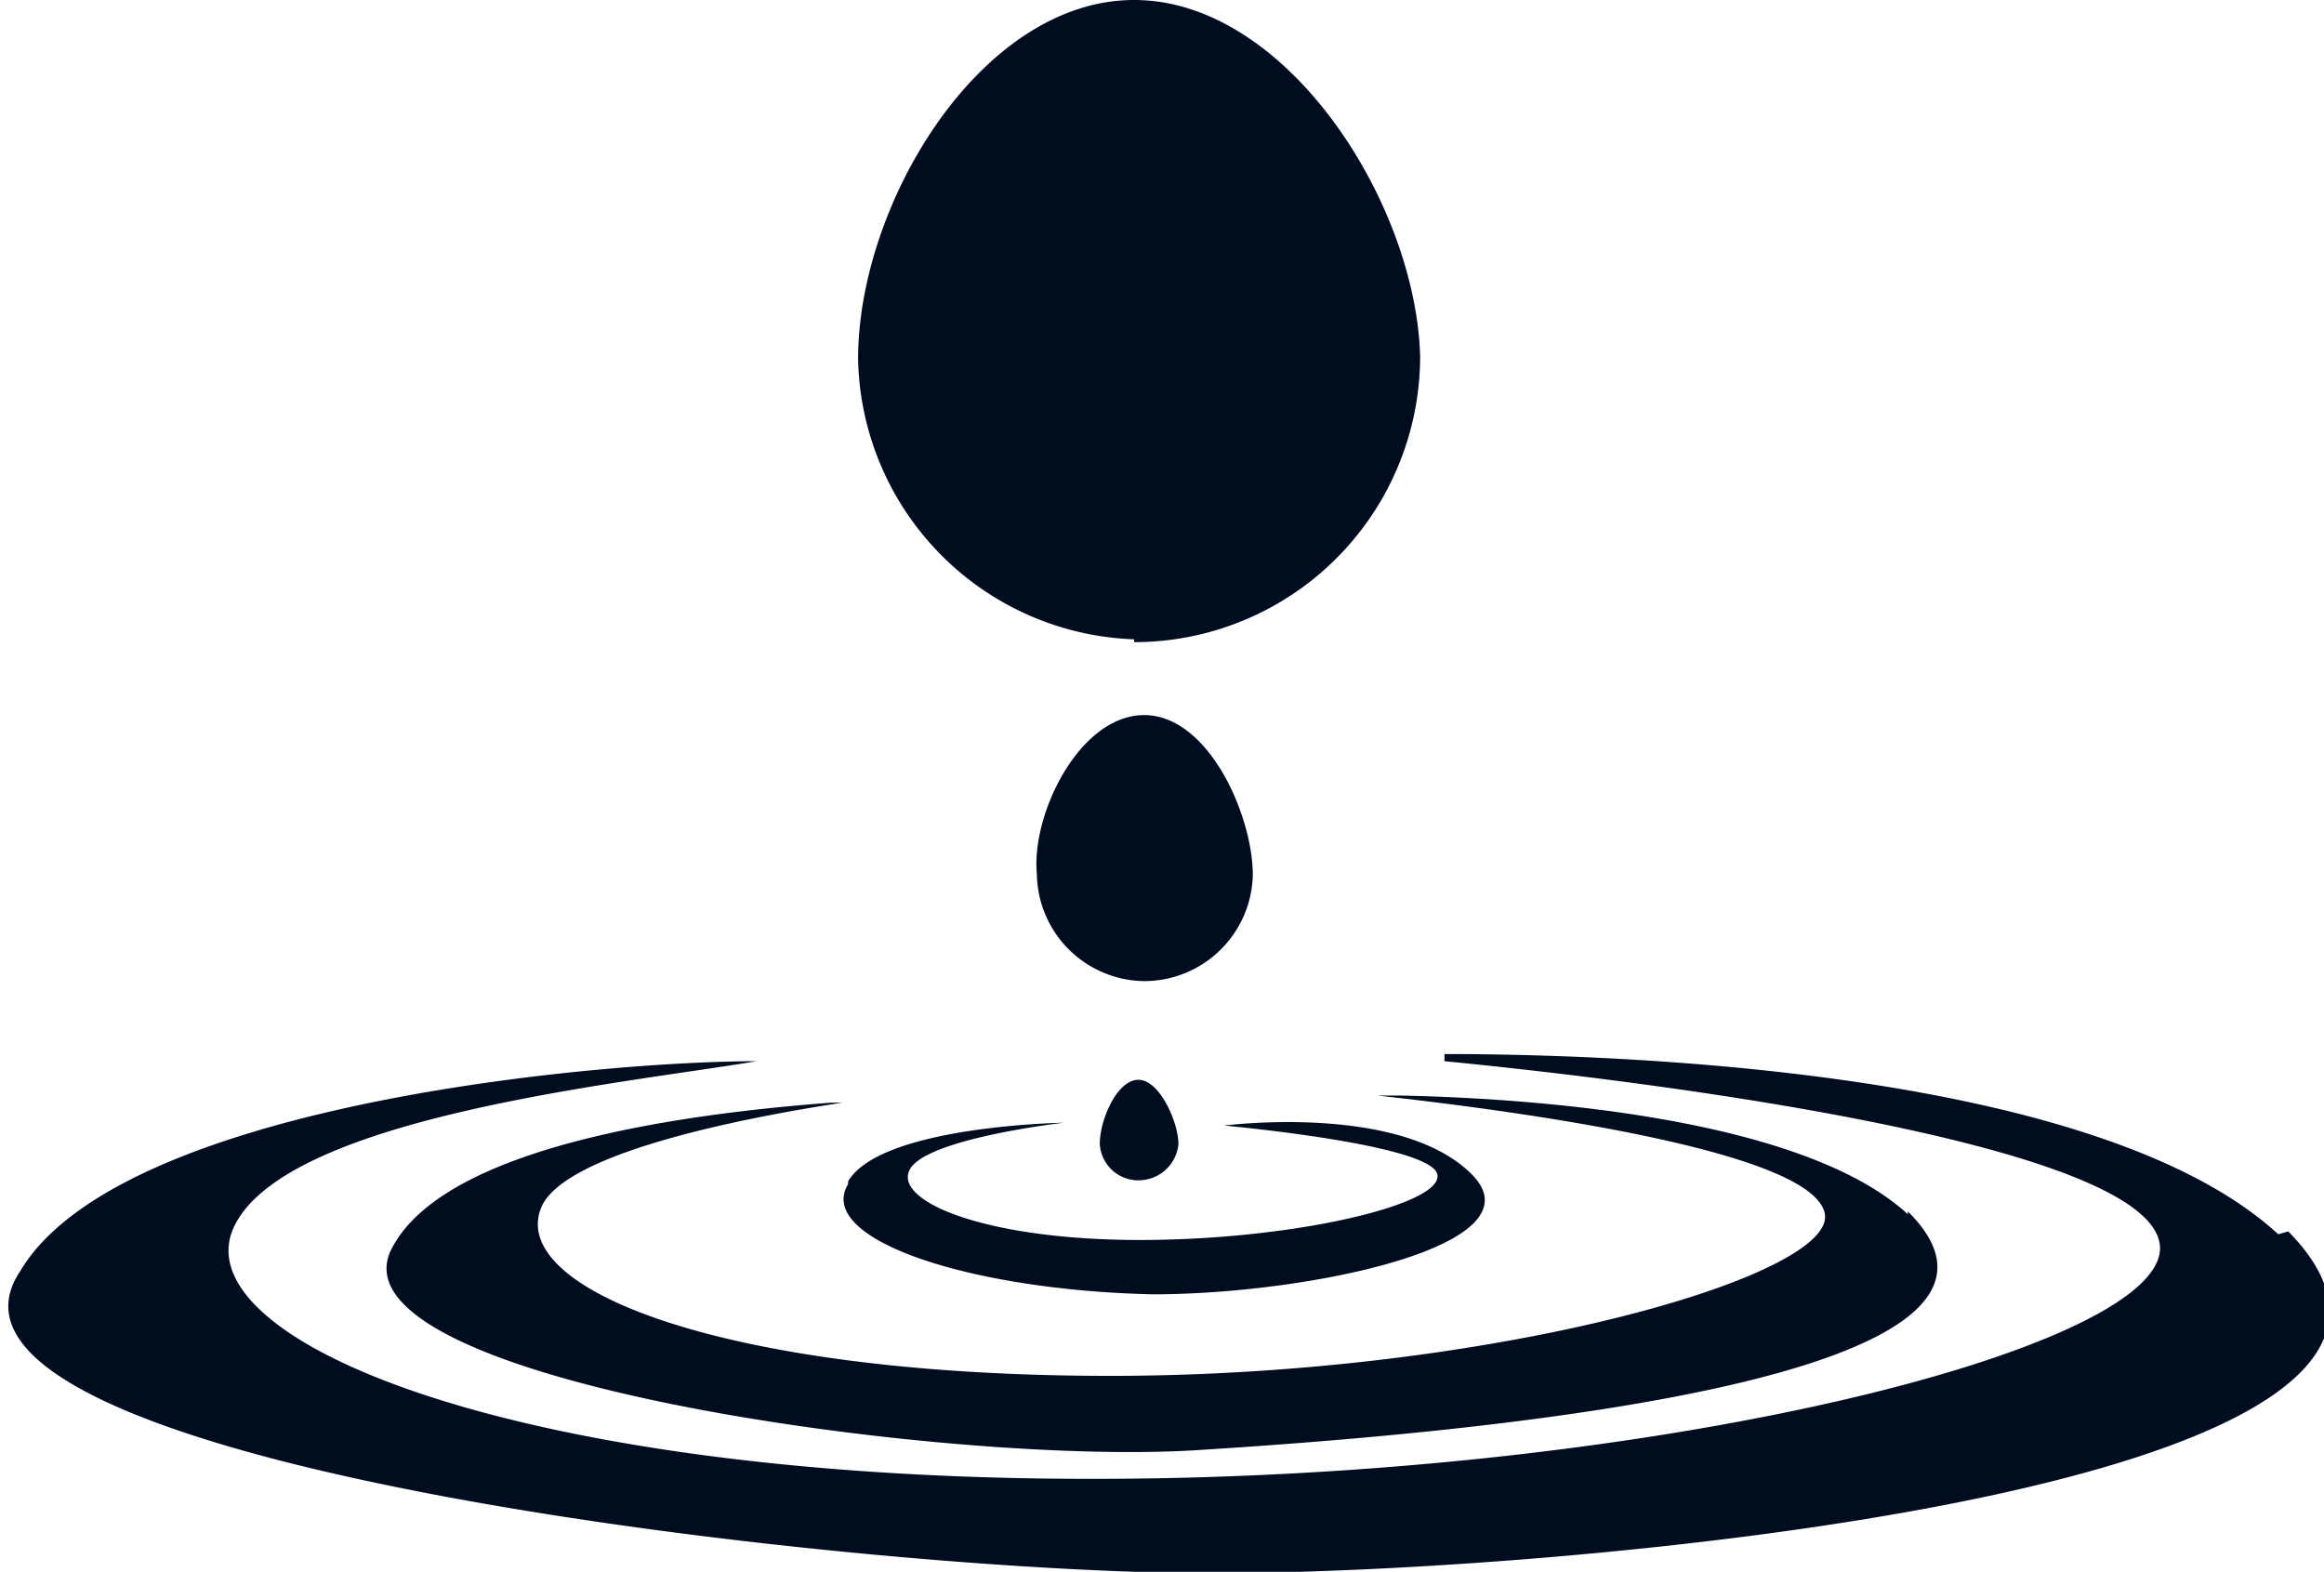 <svg xmlns="http://www.w3.org/2000/svg" viewBox="0 0 16.25 10.99"><defs><style>.cls-1{fill:#000d20;}</style></defs><g id="Laag_2" data-name="Laag 2"><g id="Ñëîé_1" data-name="Ñëîé 1"><path class="cls-1" d="M8,6.86a.76.76,0,0,1-.75-.75C7.21,5.69,7.55,5,8,5s.76.7.76,1.12A.76.76,0,0,1,8,6.86ZM7.69,8A.27.27,0,0,0,8,8.25.28.28,0,0,0,8.24,8c0-.15-.13-.45-.28-.45S7.69,7.83,7.69,8Zm.24-3.51a2,2,0,0,0,2-2C9.9,1.42,9,0,7.93,0S6,1.42,6,2.51A2,2,0,0,0,7.93,4.47Zm8,4.14c-1.25-1.15-4.61-1.26-5.83-1.26l0,.05c1.24.12,4.87.55,5,1.27s-3.55,1.67-7.59,1.65-6.25-1-5.87-1.77,2.77-1,3.65-1.15l0,0c-1.1,0-4.46.3-5.15,1.47C-.76,10.24,6,11,8.48,11S17.76,10.4,16,8.61Zm-10-.35c-.23.38.83.74,2.13.77,1.08,0,2.73-.34,2.23-.84s-1.73-.34-1.73-.34S10,8,10.05,8.21s-1,.46-2.08.46S6.25,8.4,6.36,8.18s1.08-.33,1.08-.33S6.16,7.87,5.93,8.26Zm7.41.21c-.73-.67-2.58-.81-3.55-.83l-.16,0c1,.11,3.06.39,3.13.83S10.39,9.63,7.7,9.62,3.53,9,3.79,8.43c.18-.37,1.38-.61,2.1-.72l-.08,0c-.93.07-2.66.28-3.06,1-.55.93,3.84,1.54,5.61,1.43S14.55,9.67,13.34,8.47Z"/></g></g></svg>